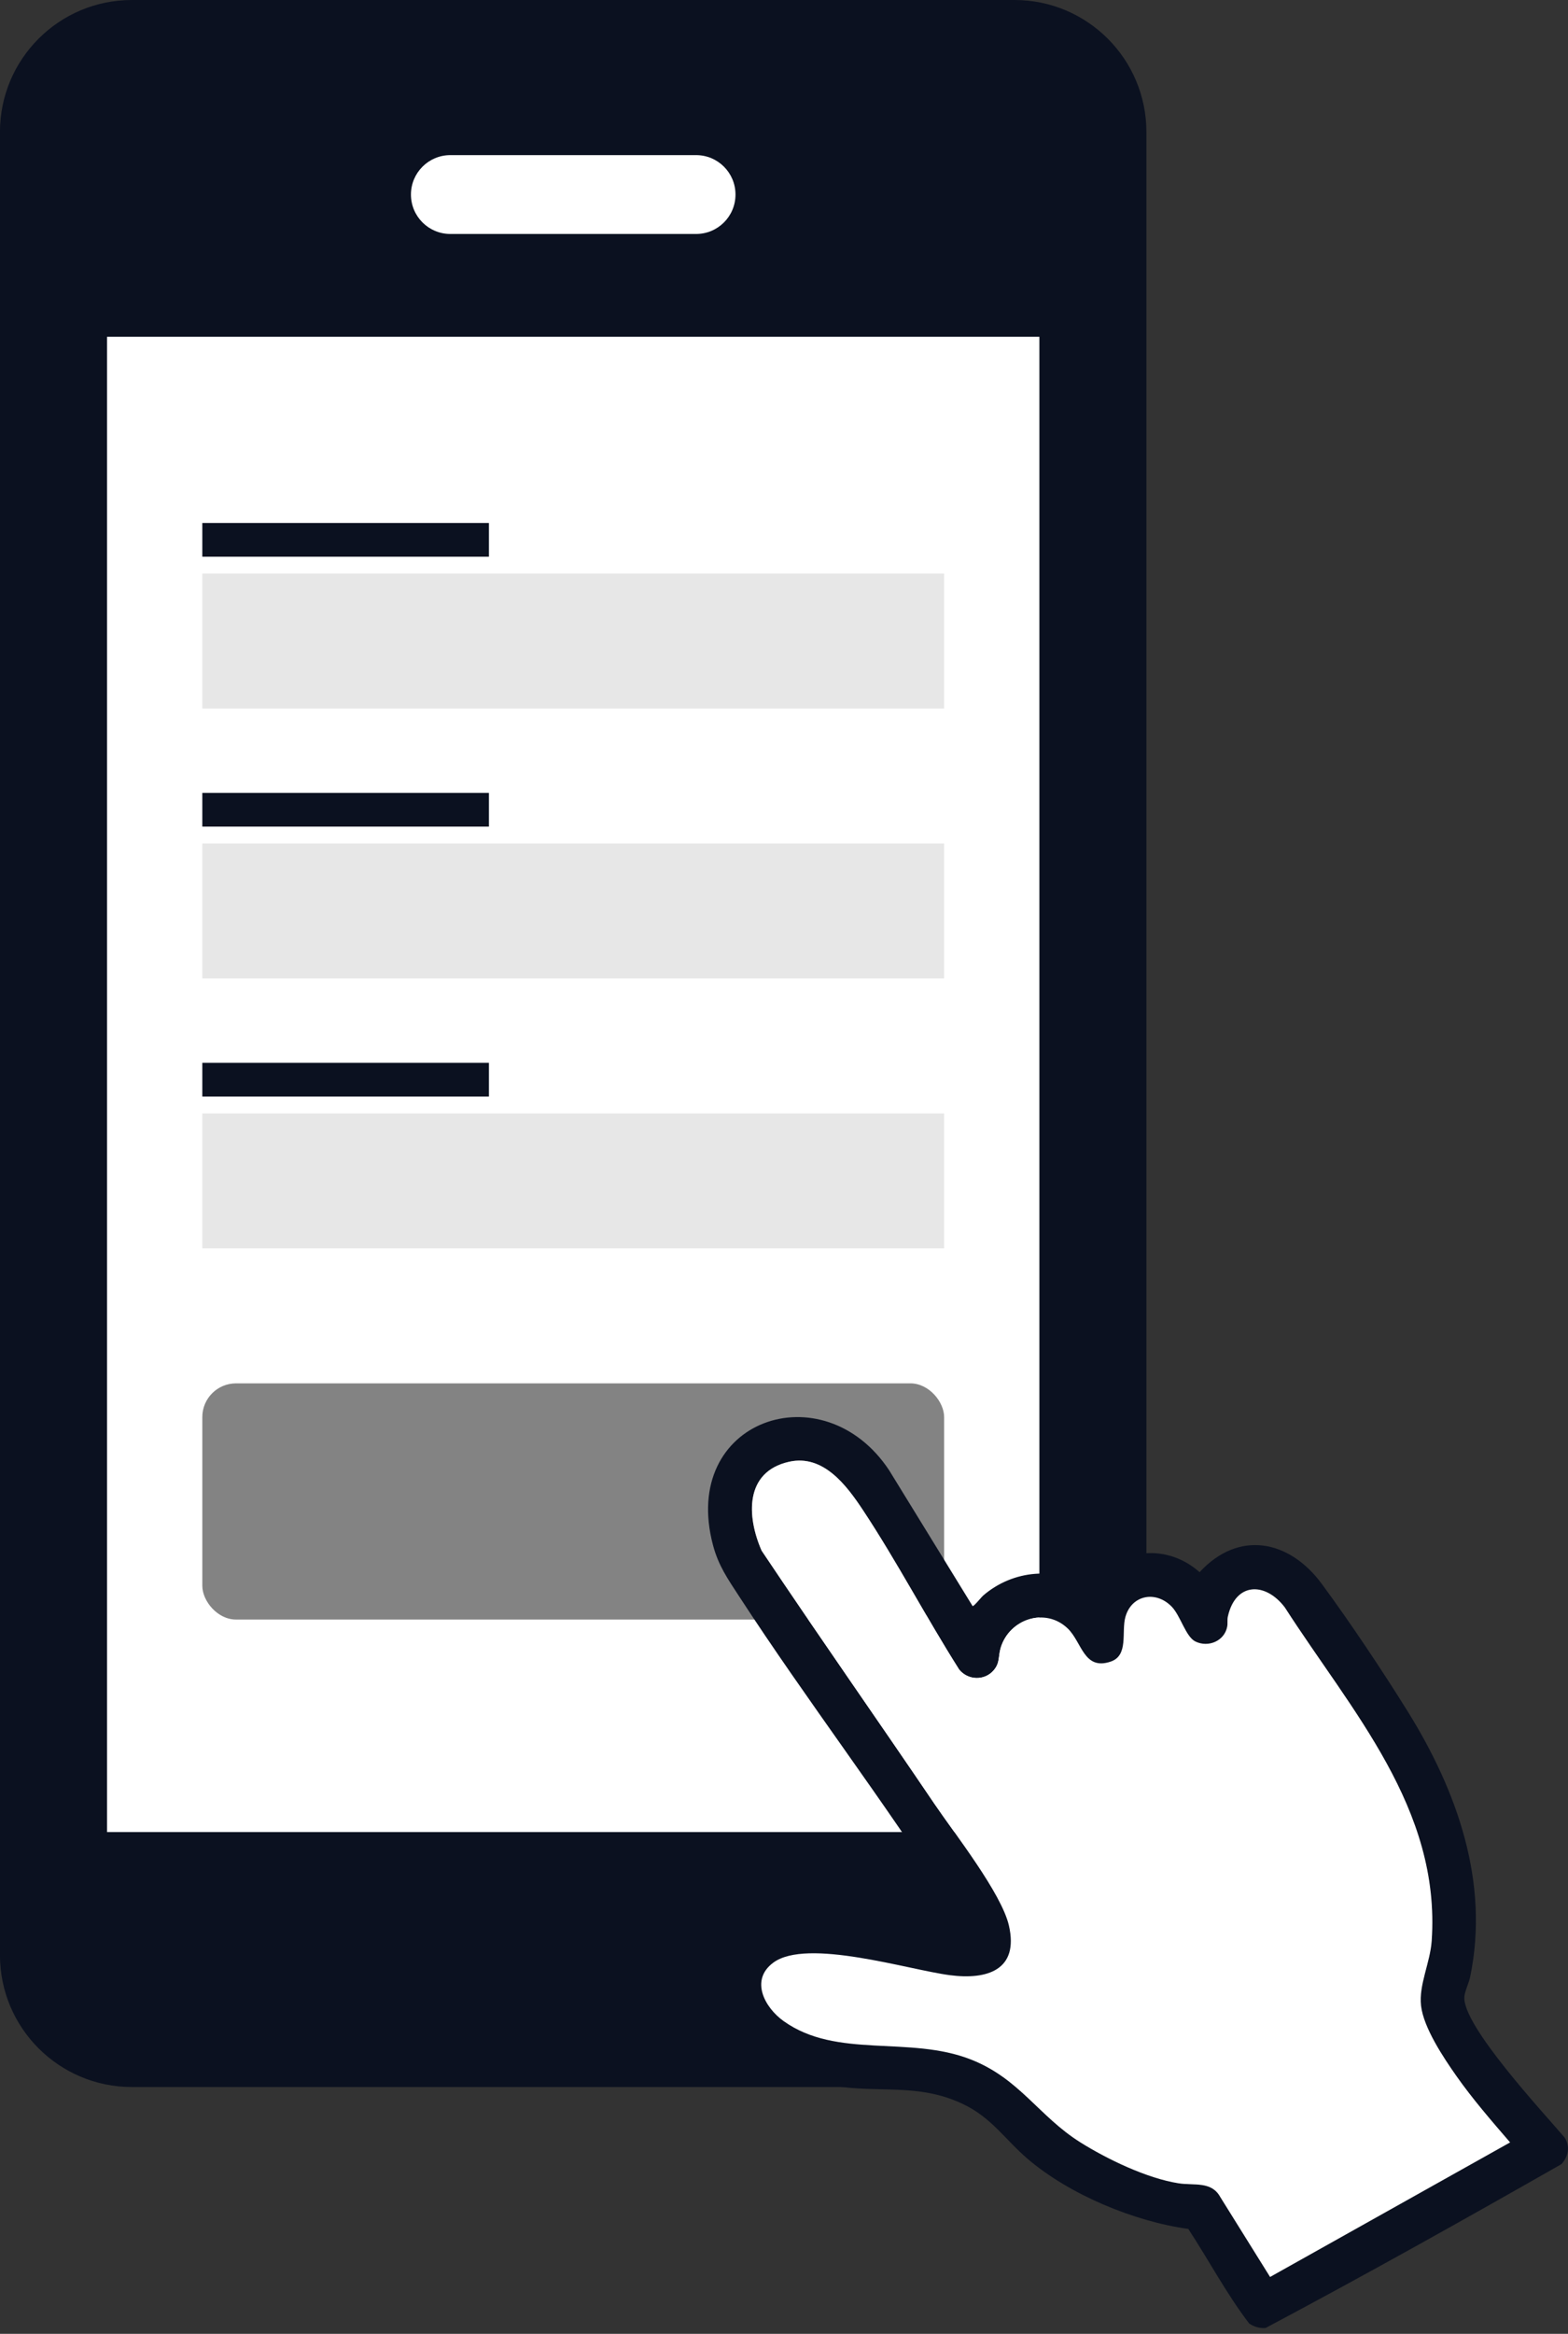 <svg width="80" height="119" viewBox="0 0 80 119" fill="none" xmlns="http://www.w3.org/2000/svg">
<rect x="0" y="0" width="80" height="119" fill="#333333" stroke="none"/>
<path d="M51.764 0H6.728C3.011 0 -0.002 3.014 -0.002 6.73V99.685C-0.002 103.402 3.011 106.415 6.728 106.415H51.76C55.477 106.415 58.49 103.402 58.49 99.685V6.73C58.49 3.014 55.477 0 51.76 0" fill="#0B1120"/>
<path d="M53.03 17.173H5.461V93.415H53.03V17.173Z" fill="white"/>
<path d="M35.515 11.93H22.977C21.866 11.93 20.967 11.031 20.967 9.92C20.967 8.809 21.866 7.91 22.977 7.91H35.515C36.626 7.91 37.525 8.809 37.525 9.92C37.525 11.031 36.626 11.93 35.515 11.93Z" fill="white"/>
<rect x="10.322" y="29.247" width="37.848" height="6.881" fill="#E7E7E7"/>
<path d="M10.322 27.526H24.945" stroke="#0B1120" stroke-width="1.72"/>
<rect x="10.322" y="43.009" width="37.848" height="6.881" fill="#E7E7E7"/>
<path d="M10.322 41.288H24.945" stroke="#0B1120" stroke-width="1.72"/>
<rect x="10.322" y="56.773" width="37.848" height="6.881" fill="#E7E7E7"/>
<path d="M10.322 55.052H24.945" stroke="#0B1120" stroke-width="1.72"/>
<rect x="10.322" y="70.536" width="37.848" height="12.043" rx="1.72" fill="#838383"/>
<g clip-path="url(#clip0_1392_26285)">
<path d="M49.244 98.513C49.079 98.017 48.778 97.589 48.5 97.153C45.096 91.817 41.163 86.704 37.707 81.39C37.134 80.51 36.655 79.834 36.378 78.788C34.675 72.386 42.007 69.886 45.368 74.973L49.623 81.893C49.694 81.91 50.06 81.442 50.176 81.343C51.681 80.056 53.904 79.827 55.547 80.991C56.8 78.986 59.421 78.575 61.203 80.164C63.203 77.998 65.785 78.514 67.443 80.767C68.9 82.748 70.53 85.186 71.831 87.278C74.34 91.315 76.003 95.981 75.01 100.79C74.944 101.112 74.739 101.516 74.713 101.809C74.584 103.269 78.8 107.776 79.835 109C80.115 109.461 80.019 109.952 79.67 110.344C74.679 113.189 69.646 116.005 64.574 118.7C64.269 118.727 63.988 118.644 63.735 118.474C62.578 116.964 61.674 115.246 60.627 113.65C57.869 113.273 54.582 111.907 52.453 110.097C51.263 109.085 50.599 107.966 49.083 107.26C46.834 106.212 44.861 106.734 42.539 106.353C39.6 105.87 35.913 103.929 36.72 100.372C37.508 96.902 41.728 97.231 44.429 97.636C46.042 97.878 47.617 98.366 49.244 98.512V98.513ZM59.774 81.917C58.974 81.094 57.738 81.311 57.417 82.443C57.202 83.201 57.596 84.41 56.663 84.723C55.294 85.183 55.203 83.74 54.479 83.038C53.339 81.931 51.498 82.554 51.056 84.016C50.922 84.462 51.03 84.781 50.694 85.17C50.23 85.707 49.389 85.683 48.937 85.13C47.246 82.464 45.771 79.634 44.029 77.002C43.187 75.73 42.001 74.145 40.26 74.533C37.985 75.039 38.089 77.319 38.858 79.068C41.754 83.397 44.769 87.684 47.678 91.979C48.709 93.501 51.098 96.539 51.473 98.181C51.995 100.457 50.357 100.958 48.459 100.711C46.36 100.438 41.173 98.803 39.453 100.071C38.252 100.956 39.011 102.362 39.977 103.052C42.699 104.997 46.382 103.772 49.537 105.012C52.018 105.987 53.002 107.907 55.113 109.231C56.493 110.098 58.514 111.068 60.127 111.322C60.926 111.447 61.805 111.202 62.256 112.021L64.799 116.098L77.043 109.238C76.095 108.138 75.135 107.035 74.298 105.844C73.645 104.916 72.625 103.389 72.499 102.264C72.379 101.199 72.966 100.079 73.043 98.96C73.51 92.204 68.945 87.239 65.554 81.965C64.565 80.653 63.037 80.663 62.644 82.427C62.606 82.596 62.644 82.774 62.61 82.945C62.469 83.673 61.647 84.019 60.991 83.699C60.49 83.456 60.234 82.389 59.774 81.915V81.917Z" fill="#0B1120"/>
<path d="M59.776 81.917C60.236 82.39 60.492 83.457 60.992 83.7C61.65 84.02 62.471 83.674 62.612 82.945C62.645 82.775 62.608 82.597 62.646 82.428C63.039 80.664 64.567 80.654 65.556 81.966C68.946 87.24 73.512 92.205 73.045 98.961C72.968 100.08 72.381 101.201 72.501 102.265C72.627 103.39 73.648 104.917 74.3 105.845C75.137 107.036 76.097 108.139 77.045 109.239L64.8 116.099L62.258 112.022C61.807 111.202 60.928 111.448 60.129 111.323C58.516 111.069 56.495 110.099 55.114 109.232C53.005 107.908 52.02 105.988 49.539 105.013C46.384 103.773 42.701 104.997 39.979 103.053C39.013 102.363 38.254 100.957 39.455 100.072C41.175 98.804 46.362 100.44 48.461 100.712C50.358 100.959 51.997 100.458 51.475 98.182C51.099 96.54 48.711 93.502 47.68 91.98C44.77 87.686 41.756 83.398 38.86 79.069C38.091 77.32 37.987 75.04 40.262 74.534C42.003 74.146 43.189 75.731 44.031 77.003C45.773 79.636 47.248 82.466 48.939 85.131C49.391 85.684 50.232 85.709 50.696 85.171C51.032 84.781 50.923 84.462 51.058 84.017C51.5 82.555 53.34 81.933 54.481 83.039C55.205 83.741 55.295 85.184 56.665 84.724C57.598 84.411 57.204 83.202 57.419 82.444C57.74 81.312 58.975 81.095 59.776 81.918V81.917Z" fill="white"/>
</g>
<defs>
<clipPath id="clip0_1392_26285">
<rect width="43.873" height="46.45" fill="white" transform="translate(36.125 72.256)"/>
</clipPath>
</defs>
</svg>
